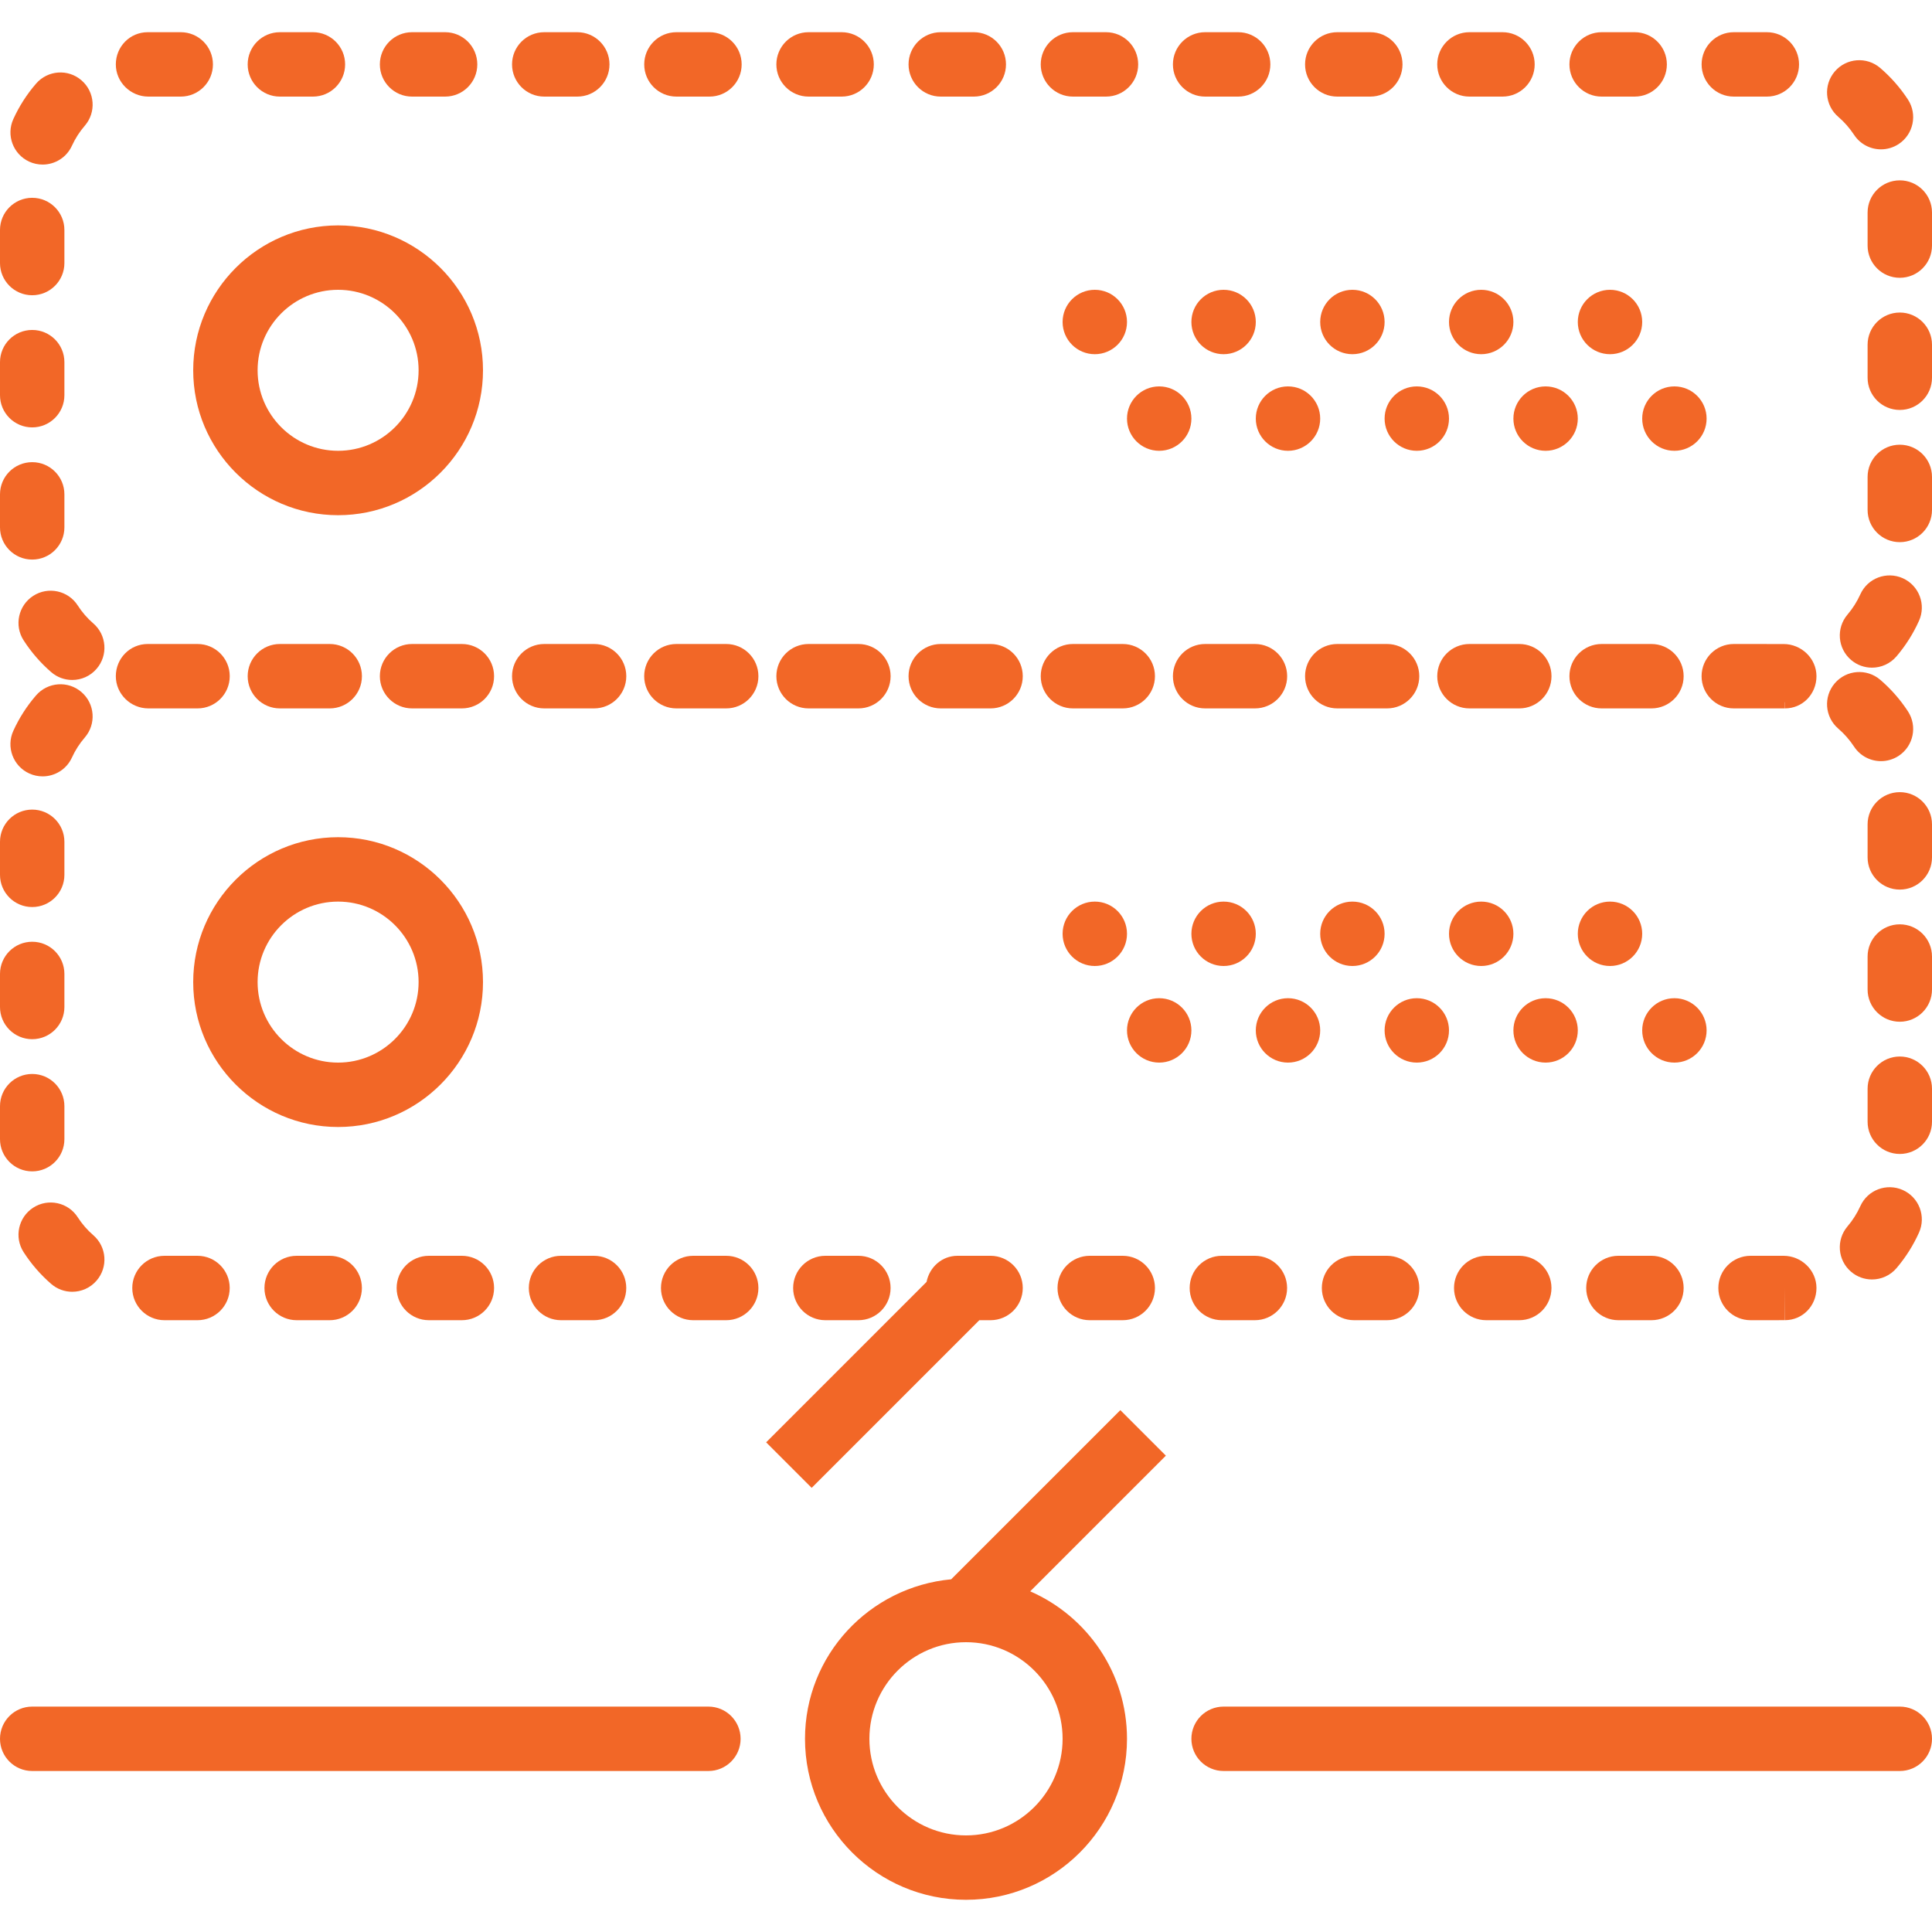 <?xml version="1.0" encoding="iso-8859-1"?>
<!-- Generator: Adobe Illustrator 19.0.0, SVG Export Plug-In . SVG Version: 6.00 Build 0)  -->
<svg xmlns="http://www.w3.org/2000/svg" xmlns:xlink="http://www.w3.org/1999/xlink" version="1.1" id="Capa_1" x="0px" y="0px" viewBox="0 0 60 60" style="enable-background:new 0 0 60 60;" xml:space="preserve" width="512px" height="512px">
<g>
	<path d="M10.5,16c2.481,0,4.5-2.019,4.5-4.5S12.981,7,10.5,7S6,9.019,6,11.5S8.019,16,10.5,16z M10.5,9c1.378,0,2.5,1.121,2.5,2.5   S11.878,14,10.5,14S8,12.879,8,11.5S9.122,9,10.5,9z" fill="#f26727"/>
	<circle cx="50" cy="10" r="1" fill="#f26727"/>
	<circle cx="46" cy="10" r="1" fill="#f26727"/>
	<circle cx="52" cy="13" r="1" fill="#f26727"/>
	<circle cx="48" cy="13" r="1" fill="#f26727"/>
	<circle cx="42" cy="10" r="1" fill="#f26727"/>
	<circle cx="44" cy="13" r="1" fill="#f26727"/>
	<circle cx="38" cy="10" r="1" fill="#f26727"/>
	<circle cx="40" cy="13" r="1" fill="#f26727"/>
	<circle cx="34" cy="10" r="1" fill="#f26727"/>
	<circle cx="36" cy="13" r="1" fill="#f26727"/>
	<path d="M16.902,3h1.026c0.552,0,1-0.447,1-1s-0.448-1-1-1h-1.026c-0.552,0-1,0.447-1,1S16.35,3,16.902,3z" fill="#f26727"/>
	<path d="M8.692,3h1.026c0.552,0,1-0.447,1-1s-0.448-1-1-1H8.692c-0.552,0-1,0.447-1,1S8.14,3,8.692,3z" fill="#f26727"/>
	<path d="M13.823,20h-0.505h-0.521c-0.552,0-1,0.447-1,1s0.448,1,1,1h0.521h0.505h0.521c0.552,0,1-0.447,1-1s-0.448-1-1-1H13.823z" fill="#f26727"/>
	<path d="M12.797,3h1.026c0.552,0,1-0.447,1-1s-0.448-1-1-1h-1.026c-0.552,0-1,0.447-1,1S12.245,3,12.797,3z" fill="#f26727"/>
	<path d="M21.007,3h1.026c0.552,0,1-0.447,1-1s-0.448-1-1-1h-1.026c-0.552,0-1,0.447-1,1S20.455,3,21.007,3z" fill="#f26727"/>
	<path d="M41.53,3h1.026c0.552,0,1-0.447,1-1s-0.448-1-1-1H41.53c-0.552,0-1,0.447-1,1S40.978,3,41.53,3z" fill="#f26727"/>
	<path d="M37.426,3h1.026c0.552,0,1-0.447,1-1s-0.448-1-1-1h-1.026c-0.552,0-1,0.447-1,1S36.874,3,37.426,3z" fill="#f26727"/>
	<path d="M49.74,3h1.026c0.552,0,1-0.447,1-1s-0.448-1-1-1H49.74c-0.552,0-1,0.447-1,1S49.188,3,49.74,3z" fill="#f26727"/>
	<path d="M53.845,3h1.026c0.552,0,1-0.447,1-1s-0.448-1-1-1h-1.026c-0.552,0-1,0.447-1,1S53.292,3,53.845,3z" fill="#f26727"/>
	<path d="M33.321,3h1.026c0.552,0,1-0.447,1-1s-0.448-1-1-1h-1.026c-0.552,0-1,0.447-1,1S32.769,3,33.321,3z" fill="#f26727"/>
	<path d="M25.111,3h1.026c0.552,0,1-0.447,1-1s-0.448-1-1-1h-1.026c-0.552,0-1,0.447-1,1S24.559,3,25.111,3z" fill="#f26727"/>
	<path d="M29.216,3h1.026c0.552,0,1-0.447,1-1s-0.448-1-1-1h-1.026c-0.552,0-1,0.447-1,1S28.664,3,29.216,3z" fill="#f26727"/>
	<path d="M45.635,3h1.026c0.552,0,1-0.447,1-1s-0.448-1-1-1h-1.026c-0.552,0-1,0.447-1,1S45.083,3,45.635,3z" fill="#f26727"/>
	<path d="M4.608,3h1.005c0.552,0,1-0.447,1-1s-0.448-1-1-1H4.587c-0.552,0-0.99,0.447-0.99,1S4.056,3,4.608,3z" fill="#f26727"/>
	<path d="M57.489,20.497c0.188,0.16,0.418,0.238,0.647,0.238c0.283,0,0.565-0.12,0.763-0.353c0.284-0.334,0.519-0.705,0.697-1.102   c0.227-0.503,0.002-1.095-0.501-1.322c-0.504-0.226-1.096-0.003-1.322,0.502c-0.102,0.225-0.235,0.436-0.398,0.627   C57.017,19.509,57.068,20.14,57.489,20.497z" fill="#f26727"/>
	<path d="M1,9.169c0.552,0,1-0.447,1-1V7.143c0-0.553-0.448-1-1-1s-1,0.447-1,1v1.026C0,8.722,0.448,9.169,1,9.169z" fill="#f26727"/>
	<path d="M1,13.273c0.552,0,1-0.447,1-1v-1.026c0-0.553-0.448-1-1-1s-1,0.447-1,1v1.026C0,12.826,0.448,13.273,1,13.273z" fill="#f26727"/>
	<path d="M22.553,20h-0.521h-0.505h-0.521c-0.552,0-1,0.447-1,1s0.448,1,1,1h0.521h0.505h0.521c0.552,0,1-0.447,1-1   S23.105,20,22.553,20z" fill="#f26727"/>
	<path d="M54.871,20h-0.506h-0.521c-0.552,0-1,0.447-1,1s0.448,1,1,1h1.026c0.001,0,0.002,0,0.002,0l0.555,0l0.001-0.191   c0.002-0.001,0.003-0.002,0.005-0.003v0.194c0.552,0,0.979-0.447,0.979-1c0-0.552-0.468-0.999-1.021-0.999H54.871z" fill="#f26727"/>
	<path d="M1,17.378c0.552,0,1-0.447,1-1v-1.025c0-0.553-0.448-1-1-1s-1,0.447-1,1v1.025C0,16.931,0.448,17.378,1,17.378z" fill="#f26727"/>
	<path d="M59,9.706c-0.552,0-1,0.447-1,1v1.025c0,0.553,0.448,1,1,1s1-0.447,1-1v-1.025C60,10.153,59.552,9.706,59,9.706z" fill="#f26727"/>
	<path d="M57.579,4.186c0.192,0.293,0.511,0.452,0.837,0.452c0.188,0,0.378-0.053,0.547-0.163c0.462-0.303,0.591-0.923,0.289-1.385   c-0.239-0.365-0.528-0.694-0.86-0.979c-0.418-0.36-1.05-0.312-1.41,0.107s-0.312,1.05,0.107,1.41   C57.277,3.79,57.442,3.978,57.579,4.186z" fill="#f26727"/>
	<path d="M59,13.811c-0.552,0-1,0.447-1,1v1.026c0,0.553,0.448,1,1,1s1-0.447,1-1v-1.026C60,14.258,59.552,13.811,59,13.811z" fill="#f26727"/>
	<path d="M0.909,5.021c0.134,0.061,0.275,0.09,0.415,0.09c0.379,0,0.742-0.217,0.91-0.585c0.103-0.225,0.237-0.434,0.399-0.621   c0.361-0.417,0.316-1.049-0.102-1.41C2.114,2.132,1.482,2.179,1.121,2.596c-0.287,0.331-0.524,0.701-0.706,1.1   C0.185,4.197,0.407,4.791,0.909,5.021z" fill="#f26727"/>
	<path d="M1.033,18.504c-0.464,0.299-0.599,0.918-0.3,1.382c0.237,0.368,0.525,0.7,0.856,0.987c0.189,0.164,0.422,0.244,0.654,0.244   c0.28,0,0.559-0.117,0.756-0.346c0.362-0.417,0.316-1.049-0.101-1.41c-0.188-0.162-0.351-0.351-0.484-0.558   C2.117,18.34,1.496,18.205,1.033,18.504z" fill="#f26727"/>
	<path d="M59,5.601c-0.552,0-1,0.447-1,1v1.026c0,0.553,0.448,1,1,1s1-0.447,1-1V6.601C60,6.048,59.552,5.601,59,5.601z" fill="#f26727"/>
	<path d="M15,30.5c0-2.481-2.019-4.5-4.5-4.5S6,28.019,6,30.5S8.019,35,10.5,35S15,32.981,15,30.5z M10.5,33   C9.122,33,8,31.879,8,30.5S9.122,28,10.5,28s2.5,1.121,2.5,2.5S11.878,33,10.5,33z" fill="#f26727"/>
	<circle cx="50" cy="29" r="1" fill="#f26727"/>
	<circle cx="46" cy="29" r="1" fill="#f26727"/>
	<circle cx="52" cy="32" r="1" fill="#f26727"/>
	<circle cx="48" cy="32" r="1" fill="#f26727"/>
	<circle cx="42" cy="29" r="1" fill="#f26727"/>
	<circle cx="44" cy="32" r="1" fill="#f26727"/>
	<circle cx="38" cy="29" r="1" fill="#f26727"/>
	<circle cx="40" cy="32" r="1" fill="#f26727"/>
	<circle cx="34" cy="29" r="1" fill="#f26727"/>
	<circle cx="36" cy="32" r="1" fill="#f26727"/>
	<path d="M46.156,41h1.026c0.552,0,1-0.447,1-1s-0.448-1-1-1h-1.026c-0.552,0-1,0.447-1,1S45.604,41,46.156,41z" fill="#f26727"/>
	<path d="M42.051,41h1.026c0.552,0,1-0.447,1-1s-0.448-1-1-1h-1.026c-0.552,0-1,0.447-1,1S41.499,41,42.051,41z" fill="#f26727"/>
	<path d="M46.156,22h0.506h0.521c0.552,0,1-0.447,1-1s-0.448-1-1-1h-0.521h-0.506h-0.521c-0.552,0-1,0.447-1,1s0.448,1,1,1H46.156z" fill="#f26727"/>
	<path d="M57.579,23.186c0.192,0.293,0.511,0.452,0.837,0.452c0.188,0,0.378-0.053,0.547-0.163c0.462-0.303,0.591-0.923,0.289-1.385   c-0.239-0.365-0.528-0.694-0.86-0.979c-0.418-0.359-1.05-0.311-1.41,0.107c-0.36,0.419-0.312,1.05,0.107,1.41   C57.277,22.79,57.442,22.978,57.579,23.186z" fill="#f26727"/>
	<path d="M49.74,22h0.521h0.505h0.521c0.552,0,1-0.447,1-1s-0.448-1-1-1h-0.521h-0.505H49.74c-0.552,0-1,0.447-1,1   S49.188,22,49.74,22z" fill="#f26727"/>
	<path d="M36.426,21c0,0.553,0.448,1,1,1h0.521h0.506h0.521c0.552,0,1-0.447,1-1s-0.448-1-1-1h-0.521h-0.506h-0.521   C36.874,20,36.426,20.447,36.426,21z" fill="#f26727"/>
	<path d="M50.261,41h1.026c0.552,0,1-0.447,1-1s-0.448-1-1-1h-1.026c-0.552,0-1,0.447-1,1S49.708,41,50.261,41z" fill="#f26727"/>
	<path d="M56.412,39.999c0-0.552-0.468-0.999-1.021-0.999h-1.026c-0.552,0-1,0.447-1,1s0.448,1,1,1l1.062-0.001l0.006-1v1   C55.985,40.999,56.412,40.552,56.412,39.999z" fill="#f26727"/>
	<path d="M57.489,39.497c0.188,0.16,0.418,0.238,0.647,0.238c0.283,0,0.565-0.12,0.763-0.353c0.284-0.334,0.519-0.705,0.697-1.102   c0.227-0.503,0.002-1.095-0.501-1.322c-0.504-0.226-1.096-0.003-1.322,0.502c-0.102,0.225-0.235,0.436-0.398,0.627   C57.017,38.509,57.068,39.14,57.489,39.497z" fill="#f26727"/>
	<path d="M42.051,22h0.505h0.521c0.552,0,1-0.447,1-1s-0.448-1-1-1h-0.521h-0.505H41.53c-0.552,0-1,0.447-1,1s0.448,1,1,1H42.051z" fill="#f26727"/>
	<path d="M37.946,41h1.026c0.552,0,1-0.447,1-1s-0.448-1-1-1h-1.026c-0.552,0-1,0.447-1,1S37.394,41,37.946,41z" fill="#f26727"/>
	<path d="M1,28.169c0.552,0,1-0.447,1-1v-1.026c0-0.553-0.448-1-1-1s-1,0.447-1,1v1.026C0,27.722,0.448,28.169,1,28.169z" fill="#f26727"/>
	<path d="M1,36.378c0.552,0,1-0.447,1-1v-1.025c0-0.553-0.448-1-1-1s-1,0.447-1,1v1.025C0,35.931,0.448,36.378,1,36.378z" fill="#f26727"/>
	<path d="M59,32.811c-0.552,0-1,0.447-1,1v1.026c0,0.553,0.448,1,1,1s1-0.447,1-1v-1.026C60,33.258,59.552,32.811,59,32.811z" fill="#f26727"/>
	<path d="M2.633,22.904c0.361-0.417,0.316-1.049-0.102-1.41c-0.417-0.362-1.049-0.315-1.411,0.102   c-0.287,0.331-0.524,0.701-0.706,1.1c-0.229,0.502-0.008,1.096,0.495,1.325c0.134,0.061,0.275,0.09,0.415,0.09   c0.379,0,0.742-0.217,0.91-0.585C2.336,23.301,2.471,23.092,2.633,22.904z" fill="#f26727"/>
	<path d="M1.033,37.504c-0.464,0.299-0.599,0.918-0.3,1.382c0.237,0.368,0.525,0.7,0.856,0.987c0.189,0.164,0.422,0.244,0.654,0.244   c0.28,0,0.559-0.117,0.756-0.346c0.362-0.417,0.316-1.049-0.101-1.41c-0.188-0.162-0.351-0.351-0.484-0.558   C2.117,37.34,1.496,37.205,1.033,37.504z" fill="#f26727"/>
	<path d="M33.321,22h0.521h0.505h0.521c0.552,0,1-0.447,1-1s-0.448-1-1-1h-0.521h-0.505h-0.521c-0.552,0-1,0.447-1,1   S32.769,22,33.321,22z" fill="#f26727"/>
	<path d="M59,28.706c-0.552,0-1,0.447-1,1v1.025c0,0.553,0.448,1,1,1s1-0.447,1-1v-1.025C60,29.153,59.552,28.706,59,28.706z" fill="#f26727"/>
	<path d="M59,24.601c-0.552,0-1,0.447-1,1v1.026c0,0.553,0.448,1,1,1s1-0.447,1-1v-1.026C60,25.048,59.552,24.601,59,24.601z" fill="#f26727"/>
	<path d="M22.553,39h-1.026c-0.552,0-1,0.447-1,1s0.448,1,1,1h1.026c0.552,0,1-0.447,1-1S23.105,39,22.553,39z" fill="#f26727"/>
	<path d="M4.608,22h0.5h0.506h0.521c0.552,0,1-0.447,1-1s-0.448-1-1-1H5.614H5.108H4.587c-0.552,0-0.99,0.447-0.99,1   S4.056,22,4.608,22z" fill="#f26727"/>
	<path d="M1,32.273c0.552,0,1-0.447,1-1v-1.026c0-0.553-0.448-1-1-1s-1,0.447-1,1v1.026C0,31.826,0.448,32.273,1,32.273z" fill="#f26727"/>
	<path d="M13.318,41h1.026c0.552,0,1-0.447,1-1s-0.448-1-1-1h-1.026c-0.552,0-1,0.447-1,1S12.766,41,13.318,41z" fill="#f26727"/>
	<path d="M16.902,22h0.521h0.506h0.521c0.552,0,1-0.447,1-1s-0.448-1-1-1h-0.521h-0.506h-0.521c-0.552,0-1,0.447-1,1   S16.35,22,16.902,22z" fill="#f26727"/>
	<path d="M25.111,22h0.521h0.506h0.521c0.552,0,1-0.447,1-1s-0.448-1-1-1h-0.521h-0.506h-0.521c-0.552,0-1,0.447-1,1   S24.559,22,25.111,22z" fill="#f26727"/>
	<path d="M29.216,22h0.521h0.505h0.521c0.552,0,1-0.447,1-1s-0.448-1-1-1h-0.521h-0.505h-0.521c-0.552,0-1,0.447-1,1   S28.664,22,29.216,22z" fill="#f26727"/>
	<path d="M32.842,40c0,0.553,0.448,1,1,1h1.026c0.552,0,1-0.447,1-1s-0.448-1-1-1h-1.026C33.29,39,32.842,39.447,32.842,40z" fill="#f26727"/>
	<path d="M26.658,39h-1.026c-0.552,0-1,0.447-1,1s0.448,1,1,1h1.026c0.552,0,1-0.447,1-1S27.21,39,26.658,39z" fill="#f26727"/>
	<path d="M9.213,22h0.506h0.521c0.552,0,1-0.447,1-1s-0.448-1-1-1H9.719H9.213H8.692c-0.552,0-1,0.447-1,1s0.448,1,1,1H9.213z" fill="#f26727"/>
	<path d="M18.449,39h-1.026c-0.552,0-1,0.447-1,1s0.448,1,1,1h1.026c0.552,0,1-0.447,1-1S19.001,39,18.449,39z" fill="#f26727"/>
	<path d="M5.108,39c-0.552,0-1,0.447-1,1s0.448,1,1,1h1.026c0.552,0,1-0.447,1-1s-0.448-1-1-1H5.108z" fill="#f26727"/>
	<path d="M9.213,39c-0.552,0-1,0.447-1,1s0.448,1,1,1h1.026c0.552,0,1-0.447,1-1s-0.448-1-1-1H9.213z" fill="#f26727"/>
	<path d="M22,53H1c-0.552,0-1,0.447-1,1s0.448,1,1,1h21c0.552,0,1-0.447,1-1S22.552,53,22,53z" fill="#f26727"/>
	<path d="M59,53H38c-0.552,0-1,0.447-1,1s0.448,1,1,1h21c0.552,0,1-0.447,1-1S59.552,53,59,53z" fill="#f26727"/>
	<path d="M30.414,41h0.349c0.552,0,1-0.447,1-1s-0.448-1-1-1h-1.026c-0.485,0-0.871,0.352-0.962,0.811l-4.982,4.982l1.414,1.414   L30.414,41z" fill="#f26727"/>
	<path d="M34.793,43.793l-5.254,5.254C27.001,49.283,25,51.401,25,54c0,2.757,2.243,5,5,5s5-2.243,5-5   c0-2.048-1.24-3.807-3.006-4.58l4.213-4.213L34.793,43.793z M33,54c0,1.654-1.346,3-3,3s-3-1.346-3-3s1.346-3,3-3S33,52.346,33,54z   " fill="#f26727"/>
</g>
<g>
</g>
<g>
</g>
<g>
</g>
<g>
</g>
<g>
</g>
<g>
</g>
<g>
</g>
<g>
</g>
<g>
</g>
<g>
</g>
<g>
</g>
<g>
</g>
<g>
</g>
<g>
</g>
<g>
</g>
</svg>
